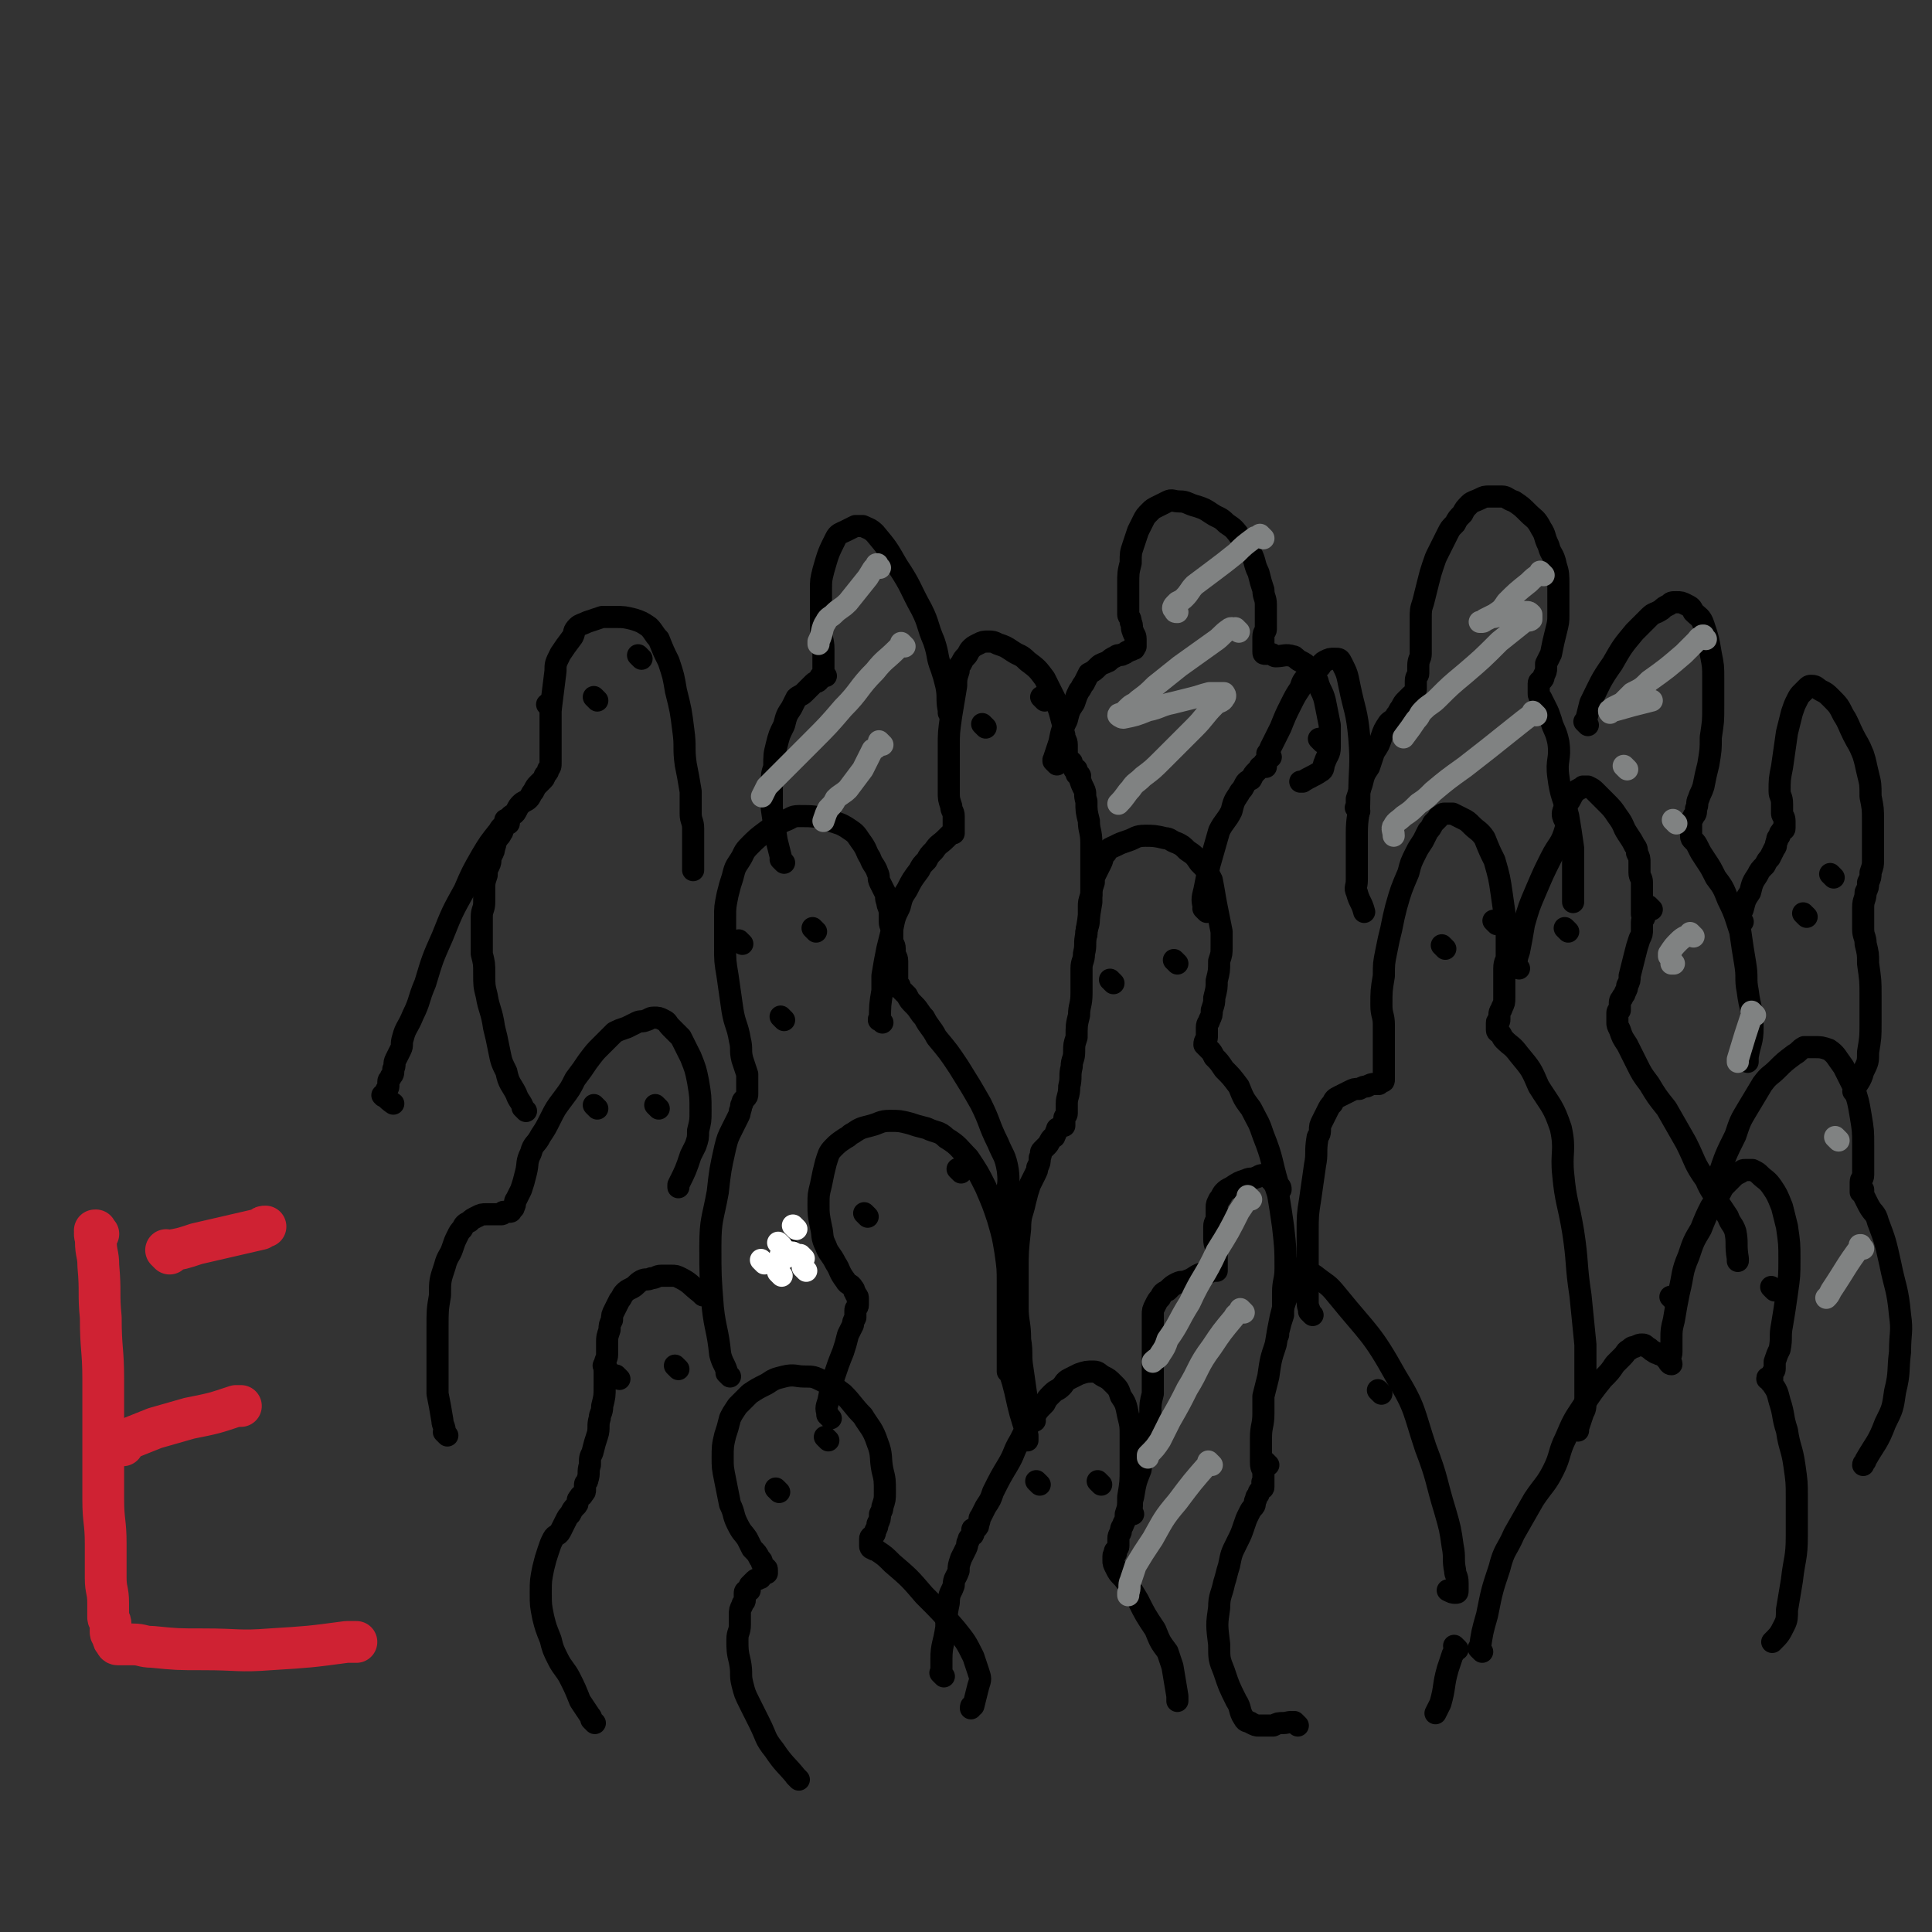 <svg viewBox='0 0 786 786' version='1.1' xmlns='http://www.w3.org/2000/svg' xmlns:xlink='http://www.w3.org/1999/xlink'><rect x="0" y="0" width="786" height="786" fill="#333333" stroke="none"/><g fill='none' stroke='#CF2233' stroke-width='17' stroke-linecap='round' stroke-linejoin='round'><path d='M40,502c-1,-1 -1,-1 -1,-1 -1,-1 0,0 0,0 0,0 0,0 0,0 0,0 0,0 0,0 -1,-1 0,0 0,0 0,0 0,0 0,0 0,0 0,-1 0,0 -1,1 0,2 0,4 0,5 1,5 1,10 1,11 0,11 1,21 0,13 1,13 1,25 0,13 0,13 0,26 0,11 0,11 0,23 0,9 1,9 1,18 0,7 0,7 0,14 0,5 1,5 1,10 0,3 0,3 0,6 0,1 1,1 1,3 0,1 0,1 0,3 0,1 1,1 1,2 0,1 0,1 1,2 0,0 0,1 1,1 1,0 1,0 2,0 2,0 2,0 4,0 4,0 4,1 8,1 10,1 10,1 21,1 14,0 14,1 27,0 16,-1 16,-1 31,-3 2,0 2,0 4,0 '/><path d='M50,588c-1,-1 -1,-1 -1,-1 -1,-1 0,0 0,0 0,0 0,0 0,0 0,0 -1,0 0,0 1,-1 2,-1 4,-2 5,-2 5,-2 10,-4 7,-2 7,-2 14,-4 10,-2 10,-2 19,-5 1,0 1,0 2,0 '/><path d='M69,510c-1,-1 -1,-1 -1,-1 -1,-1 0,0 0,0 0,0 0,0 0,0 0,0 0,0 0,0 -1,-1 0,0 0,0 0,0 0,0 0,0 6,-1 6,-1 12,-3 13,-3 13,-3 26,-6 1,-1 1,-1 2,-1 '/></g>
<g fill='none' stroke='#000000' stroke-width='9' stroke-linecap='round' stroke-linejoin='round'><path d='M297,560c-1,-1 -1,-1 -1,-1 -1,-1 0,0 0,0 0,0 0,0 0,0 -1,-4 -2,-4 -3,-8 -1,-10 -2,-10 -3,-19 -1,-13 -1,-13 -1,-25 0,-11 1,-11 3,-22 1,-9 1,-9 3,-18 1,-4 1,-4 3,-8 1,-2 1,-2 2,-4 1,-2 1,-2 1,-3 1,-2 0,-2 1,-3 0,-1 0,-1 1,-2 1,-1 1,-1 1,-2 0,-1 0,-1 0,-1 0,-1 0,-1 0,-1 0,-2 0,-2 0,-3 0,-2 0,-2 0,-3 -1,-3 -1,-3 -2,-6 -1,-4 0,-4 -1,-8 -1,-6 -2,-6 -3,-12 -1,-7 -1,-7 -2,-14 -1,-6 -1,-6 -1,-12 0,-6 0,-6 0,-12 0,-4 0,-4 1,-9 1,-4 1,-4 2,-7 1,-4 1,-4 3,-7 2,-3 1,-3 4,-6 3,-3 3,-3 7,-6 3,-2 3,-2 7,-4 3,-1 3,-2 6,-2 6,0 7,0 13,2 3,1 4,1 7,3 3,2 3,2 5,5 3,4 2,4 4,7 1,3 2,3 3,6 1,2 0,2 1,4 1,2 1,2 2,4 1,2 0,2 1,4 0,2 1,2 1,5 0,1 0,1 0,3 0,2 1,2 1,4 0,1 0,1 0,2 0,1 0,1 0,2 0,1 1,1 1,3 0,1 0,1 0,2 0,1 1,1 1,3 0,1 0,1 0,2 0,1 0,1 0,2 0,1 0,1 0,2 0,1 0,1 0,2 0,1 0,1 1,2 0,1 0,1 1,2 1,1 1,1 2,2 1,2 1,2 3,4 2,2 2,3 4,5 2,4 3,4 5,8 5,6 5,6 9,12 5,8 5,8 9,15 4,8 3,8 7,16 2,5 3,5 4,11 1,8 -1,8 -2,16 0,0 0,0 0,1 '/><path d='M421,578c-1,-1 -1,-1 -1,-1 -1,-1 0,0 0,0 0,0 0,0 0,0 0,0 0,0 0,0 -1,-1 0,0 0,0 0,0 0,0 0,0 0,0 0,0 0,0 -1,-3 -1,-3 -2,-6 -1,-7 -1,-7 -2,-14 -1,-6 0,-6 -1,-12 0,-7 -1,-7 -1,-13 0,-7 0,-7 0,-15 0,-8 0,-8 1,-17 0,-6 1,-6 2,-11 1,-4 1,-4 2,-7 1,-2 1,-2 2,-4 1,-2 1,-2 1,-3 1,-2 1,-2 1,-4 1,-2 0,-2 1,-3 1,-1 1,-1 2,-2 1,-1 1,-2 2,-3 1,-1 1,0 1,-1 1,-1 0,-1 1,-2 0,-1 0,-1 1,-1 1,-1 1,-1 2,-1 0,0 0,0 0,0 0,-2 0,-2 0,-3 0,-1 1,-1 1,-2 0,-2 0,-2 0,-4 0,-3 1,-3 1,-7 1,-4 0,-4 1,-8 0,-3 1,-3 1,-6 0,-3 0,-3 1,-6 0,-5 0,-5 1,-9 0,-4 1,-4 1,-9 0,-3 0,-3 0,-6 0,-2 0,-2 0,-4 0,-3 1,-3 1,-6 1,-4 0,-4 1,-8 0,-3 1,-3 1,-6 0,-2 0,-2 0,-5 0,-2 0,-2 1,-5 0,-2 0,-2 1,-5 0,-2 0,-2 1,-4 1,-2 1,-2 2,-4 1,-2 0,-2 2,-4 1,-2 2,-2 4,-3 2,-1 2,-1 5,-2 3,-1 3,-2 7,-2 3,0 4,0 8,1 2,0 2,1 5,2 2,1 2,1 4,3 3,2 3,2 5,5 3,3 3,3 5,7 1,5 1,6 2,11 1,5 1,5 2,10 0,3 0,3 0,6 0,3 0,3 -1,6 0,4 0,4 -1,8 0,3 0,3 -1,7 0,2 0,2 -1,5 0,2 0,2 -1,4 0,1 -1,1 -1,3 0,1 0,1 0,2 0,1 0,1 0,2 0,1 -1,1 -1,3 0,0 0,0 0,0 1,1 1,1 2,2 1,1 1,1 2,3 2,2 2,2 4,5 3,3 3,3 6,7 2,5 2,5 5,9 3,6 3,5 5,11 4,10 3,10 6,20 1,1 1,1 1,2 '/><path d='M325,724c-1,-1 -1,-1 -1,-1 -1,-1 0,0 0,0 0,0 0,0 0,0 0,0 0,0 0,0 -1,-1 0,0 0,0 0,0 0,0 0,0 0,0 0,0 0,0 -1,-1 0,0 0,0 -4,-5 -5,-5 -9,-11 -4,-5 -3,-5 -6,-11 -2,-4 -2,-4 -4,-8 -2,-4 -2,-4 -3,-8 -1,-4 0,-4 -1,-9 -1,-4 -1,-5 -1,-9 0,-3 1,-3 1,-6 0,-2 0,-2 0,-4 0,-2 0,-2 1,-4 0,-1 1,-1 1,-2 0,-1 0,-2 0,-3 0,-1 1,-1 2,-1 0,-1 0,-1 0,-2 1,-1 1,-1 2,-2 1,-1 1,0 2,-1 1,0 0,0 1,-1 1,-1 1,-1 2,-1 0,-1 0,-1 0,-1 0,0 0,0 0,0 0,-1 0,-1 -1,-1 -1,-1 0,-1 -1,-2 0,-1 0,-1 -1,-2 -1,-2 -1,-2 -3,-4 -1,-2 -1,-2 -2,-4 -2,-3 -2,-2 -4,-6 -2,-4 -1,-4 -3,-8 -1,-5 -1,-5 -2,-10 -1,-5 -1,-5 -1,-9 0,-4 0,-5 1,-9 1,-3 1,-3 2,-7 1,-2 1,-2 3,-5 2,-2 2,-2 5,-5 3,-2 3,-2 7,-4 3,-2 3,-2 7,-3 4,-1 5,0 8,0 4,0 4,0 8,2 4,2 4,2 8,5 4,4 4,5 8,9 3,5 4,5 6,11 2,5 1,6 2,11 1,4 1,4 1,9 0,3 0,3 -1,6 0,1 0,1 -1,3 0,2 0,2 -1,4 0,1 0,1 -1,3 0,1 0,1 -1,2 0,0 -1,0 -1,1 0,1 0,1 0,2 0,0 0,0 0,1 0,0 0,1 1,1 1,1 1,0 2,1 3,2 3,2 6,5 7,6 7,6 13,13 7,7 7,7 13,14 4,5 4,5 7,11 1,3 1,3 2,6 1,3 1,3 0,6 -1,4 -1,4 -2,8 -1,0 -1,0 -1,1 '/><path d='M528,702c-1,-1 -1,-1 -1,-1 -1,-1 0,0 0,0 0,0 0,0 0,0 0,0 0,0 0,0 -1,-1 0,0 0,0 0,0 0,0 0,0 0,0 0,0 0,0 -2,-1 -3,0 -5,0 -2,0 -2,0 -4,1 -1,0 -1,0 -3,0 -1,0 -1,0 -3,0 -1,0 -1,0 -3,-1 -1,-1 -2,0 -3,-2 -2,-3 -1,-4 -3,-7 -3,-6 -3,-6 -5,-12 -2,-5 -2,-5 -2,-11 -1,-8 -1,-8 0,-15 0,-5 1,-5 2,-10 1,-3 1,-4 2,-7 1,-5 1,-5 3,-9 2,-4 2,-4 3,-7 1,-3 1,-3 2,-5 1,-2 1,-2 2,-3 1,-1 0,-2 1,-3 0,-1 0,-1 1,-2 0,-1 0,-1 1,-2 0,-1 1,0 1,-1 0,-1 0,-1 0,-1 0,0 0,0 0,0 0,0 0,-1 0,-1 -1,0 0,0 0,0 0,-1 0,-2 0,-3 0,-3 -1,-2 -1,-5 0,-5 0,-5 0,-10 0,-5 1,-5 1,-10 0,-3 0,-3 0,-7 1,-4 1,-4 2,-8 1,-7 1,-7 3,-13 1,-6 1,-6 2,-11 1,-4 1,-4 2,-7 1,-2 0,-2 1,-5 0,-1 1,-1 1,-3 1,-1 0,-1 1,-3 1,-1 1,-1 2,-2 1,0 1,0 2,0 2,1 2,1 5,3 5,4 5,3 9,8 13,16 14,15 24,33 8,13 7,14 12,29 5,13 4,13 8,26 2,7 2,7 3,14 1,5 0,5 1,10 0,2 1,2 1,5 0,1 0,1 0,3 0,1 0,1 -1,1 -1,0 -1,0 -3,-1 0,0 0,0 0,0 '/><path d='M593,671c-1,-1 -1,-1 -1,-1 -1,-1 0,0 0,0 0,0 0,0 0,0 0,0 0,0 0,0 -1,-1 0,0 0,0 0,0 0,0 0,0 0,2 0,2 -1,3 -1,3 -1,3 -2,6 -2,7 -1,7 -3,14 -1,2 -1,2 -2,4 '/><path d='M384,682c-1,-1 -1,-1 -1,-1 -1,-1 0,0 0,0 0,0 0,0 0,0 0,0 0,0 0,0 -1,-1 0,0 0,0 0,0 0,0 0,0 0,-3 0,-3 0,-6 0,-6 1,-6 2,-13 0,-5 0,-5 1,-10 0,-4 1,-4 2,-7 0,-3 1,-3 2,-6 0,-2 0,-2 1,-5 1,-2 1,-2 2,-4 1,-2 0,-2 1,-3 0,-1 0,-1 1,-2 0,-1 1,0 1,-1 0,-1 0,-1 0,-1 0,0 0,0 0,0 0,0 -1,-1 0,-1 0,0 1,0 1,0 1,-1 1,-1 1,-2 1,-2 0,-2 1,-3 1,-2 1,-2 2,-4 2,-3 2,-3 3,-6 3,-6 3,-6 6,-11 3,-5 2,-5 5,-10 2,-4 2,-4 5,-8 2,-4 2,-4 5,-7 1,-2 1,-2 3,-4 2,-2 2,-1 4,-3 1,-1 1,-2 3,-3 2,-1 2,-1 4,-2 3,-1 3,-1 6,-1 2,0 2,1 4,2 2,1 2,1 4,3 2,2 2,2 3,5 2,3 2,3 3,8 1,4 1,4 1,8 0,7 0,7 0,13 0,6 0,6 -1,12 0,4 0,4 -1,7 0,2 0,2 -1,4 0,1 -1,1 -1,3 0,1 -1,1 -1,3 0,1 0,2 0,3 0,1 -1,1 -1,2 -1,0 0,0 0,1 0,0 -1,0 -1,1 0,1 0,1 0,2 0,0 0,0 0,0 0,1 0,1 1,3 1,2 1,2 3,4 3,4 3,4 6,9 3,6 3,6 7,12 2,5 2,5 5,9 1,3 1,3 2,6 1,6 1,6 2,12 0,1 0,1 0,2 '/><path d='M534,535c-1,-1 -1,-1 -1,-1 -1,-1 0,0 0,0 0,0 0,0 0,0 0,0 0,0 0,0 -1,-1 0,0 0,0 0,-1 -1,-2 -1,-4 0,-4 0,-4 0,-9 0,-5 0,-5 0,-10 0,-5 0,-5 0,-10 0,-6 0,-7 1,-13 1,-7 1,-7 2,-14 1,-5 0,-5 1,-11 0,-1 1,-1 1,-3 0,-2 0,-2 1,-4 1,-2 1,-2 2,-4 1,-2 1,-2 2,-3 1,-2 1,-2 3,-3 2,-1 2,-1 4,-2 2,-1 2,-1 4,-1 2,-1 2,-1 3,-1 2,-1 2,-1 3,-1 1,0 1,0 2,0 0,0 0,0 1,-1 1,0 1,0 1,-1 0,-2 0,-2 0,-4 0,-2 0,-2 0,-4 0,-3 0,-3 0,-6 0,-4 0,-4 0,-8 0,-4 -1,-4 -1,-8 0,-6 0,-6 1,-12 0,-5 0,-5 1,-10 1,-5 1,-5 2,-9 1,-5 1,-5 2,-9 2,-7 2,-7 5,-14 1,-4 1,-4 3,-8 1,-2 1,-2 3,-5 1,-2 1,-2 2,-4 1,-1 1,-1 2,-3 1,-1 1,-1 2,-2 0,0 0,-1 1,-1 1,-1 1,-1 2,-1 1,0 1,0 3,0 2,1 2,1 4,2 2,1 2,1 4,3 2,2 3,2 5,5 2,5 2,5 4,9 2,7 2,7 3,14 1,7 1,7 2,14 0,5 0,5 0,11 0,2 -1,2 -1,5 0,2 0,2 0,4 0,2 0,2 0,4 0,2 0,2 0,4 0,2 0,2 -1,4 0,1 -1,1 -1,3 0,1 0,1 0,2 0,1 -1,0 -1,1 0,1 0,1 0,2 0,0 0,0 0,1 0,0 0,0 0,0 0,1 1,1 1,1 1,1 1,2 2,3 3,3 3,2 6,6 5,6 5,6 8,13 5,8 6,8 9,17 2,9 0,10 1,19 1,11 2,11 4,23 2,13 1,13 3,26 1,10 1,10 2,20 0,8 0,8 0,15 0,4 0,4 0,8 0,3 0,3 -1,5 -1,3 -1,3 -2,6 0,1 0,1 0,1 '/><path d='M603,672c-1,-1 -1,-1 -1,-1 -1,-1 0,0 0,0 0,0 0,0 0,0 1,-7 1,-7 3,-14 2,-10 2,-10 5,-19 2,-8 3,-7 6,-14 4,-7 4,-7 8,-14 4,-6 5,-6 8,-12 3,-6 2,-7 5,-13 3,-7 3,-7 7,-13 4,-6 4,-6 8,-11 3,-3 3,-3 5,-6 2,-2 2,-2 3,-3 2,-2 1,-2 3,-3 1,-1 1,-1 2,-1 2,-1 2,-1 3,-1 1,0 1,0 2,1 2,1 1,1 3,2 1,1 1,0 2,1 1,0 1,0 2,1 1,0 1,0 1,1 1,1 1,2 2,2 0,-1 -1,-1 -1,-2 0,-1 1,-1 1,-3 0,-2 0,-2 0,-5 0,-4 0,-4 1,-8 1,-6 1,-6 2,-11 2,-8 1,-8 4,-15 2,-6 2,-6 5,-11 2,-5 2,-5 4,-9 2,-3 2,-3 4,-6 1,-2 1,-2 3,-4 1,-1 1,-1 2,-2 1,-1 1,-1 3,-2 1,-1 1,-1 2,-1 1,0 2,0 3,0 2,1 2,1 3,2 2,2 3,2 5,5 2,3 2,3 4,8 1,4 1,4 2,8 1,7 1,7 1,13 0,7 0,7 -1,14 -1,7 -1,7 -2,13 -1,5 0,5 -1,10 -1,2 -1,2 -2,5 0,1 0,1 0,3 0,1 -1,1 -1,2 0,1 0,1 0,2 0,0 0,0 -1,0 0,0 0,0 0,0 0,0 0,0 0,0 0,0 -1,0 -1,0 0,-1 0,0 1,0 0,1 0,1 1,2 2,3 2,3 3,7 2,6 1,6 3,12 1,7 2,7 3,14 1,7 1,7 1,13 0,8 0,8 0,16 0,9 -1,9 -2,18 -1,6 -1,6 -2,12 0,3 0,4 -1,6 -2,4 -2,4 -5,7 0,0 0,0 0,0 '/><path d='M461,616c-1,-1 -1,-1 -1,-1 -1,-1 0,0 0,0 0,0 0,0 0,0 0,0 0,0 0,0 -1,-1 0,0 0,0 1,-3 0,-3 1,-6 1,-6 1,-6 3,-11 1,-7 1,-7 3,-14 0,-4 0,-4 1,-9 0,-4 0,-4 1,-8 0,-5 0,-5 0,-9 0,-5 0,-5 0,-10 0,-4 0,-4 0,-8 0,-3 0,-3 0,-5 0,-2 0,-2 1,-4 1,-2 1,-2 2,-3 1,-2 1,-2 3,-3 2,-2 2,-2 4,-3 2,-1 2,0 4,-1 3,-1 3,-2 6,-3 1,0 1,0 2,0 1,0 1,-1 2,-1 1,0 1,0 2,0 0,0 0,-1 0,-1 0,0 0,0 0,0 0,-1 0,-1 0,-1 0,-2 0,-2 0,-3 0,-1 0,-2 0,-3 0,-2 -1,-2 -1,-5 0,-2 0,-2 0,-5 0,-2 1,-2 1,-4 0,-2 0,-2 0,-4 0,-1 0,-1 1,-3 1,-1 1,-2 2,-3 1,-1 1,-1 3,-2 3,-2 3,-2 6,-3 2,-1 2,0 4,-1 1,0 1,-1 3,-1 1,0 2,1 3,2 2,2 2,3 3,6 1,6 1,6 2,13 1,9 1,9 1,17 0,5 -1,5 -1,10 0,2 0,2 0,4 0,1 0,1 0,3 0,1 0,1 0,2 -1,3 -1,3 -2,7 0,1 0,1 0,1 '/><path d='M338,577c-1,-1 -1,-1 -1,-1 -1,-1 0,0 0,0 0,0 0,0 0,0 0,0 0,0 0,0 -1,-3 -1,-3 0,-6 1,-5 1,-5 2,-9 2,-6 2,-6 4,-11 1,-3 1,-3 2,-7 1,-2 1,-2 2,-4 0,-1 0,-1 1,-3 0,-1 0,-1 0,-3 0,-1 1,-1 1,-2 0,-1 0,-1 0,-1 0,-1 0,-1 0,-2 0,-1 -1,-1 -1,-2 -1,-1 0,-1 -1,-2 -1,-2 -2,-1 -3,-3 -3,-4 -2,-4 -4,-7 -2,-4 -3,-4 -4,-7 -2,-4 -1,-4 -2,-8 -1,-5 -1,-5 -1,-9 0,-4 0,-4 1,-8 1,-5 1,-5 2,-9 1,-3 1,-4 3,-6 2,-2 2,-2 5,-4 2,-1 1,-1 3,-2 3,-2 3,-2 7,-3 4,-1 4,-2 8,-2 4,0 4,0 8,1 3,1 3,1 7,2 4,2 5,1 8,4 5,3 5,4 9,8 4,6 4,6 7,12 3,7 3,7 5,13 2,7 2,7 3,13 1,7 1,7 1,13 0,5 0,5 0,11 0,3 0,3 0,6 0,2 0,2 0,4 0,1 0,1 0,3 0,1 0,1 0,3 0,1 0,1 0,2 0,1 0,1 0,2 0,0 0,0 0,1 0,0 0,0 0,1 0,0 0,0 0,0 0,0 0,0 0,0 0,1 0,2 0,3 0,0 1,0 1,1 1,3 1,3 2,7 2,9 2,9 5,18 0,1 0,1 0,2 '/><path d='M359,416c-1,-1 -1,-1 -1,-1 -1,-1 0,0 0,0 0,0 0,0 0,0 0,0 -1,0 0,0 0,-6 0,-6 1,-12 0,-3 0,-3 0,-6 1,-6 1,-6 2,-11 1,-4 1,-4 2,-8 1,-5 1,-5 3,-9 1,-4 1,-4 3,-7 2,-4 2,-4 5,-8 1,-2 1,-2 3,-4 1,-2 1,-2 3,-4 2,-3 2,-2 5,-5 1,-1 1,-1 1,-1 1,-1 1,-1 2,-1 0,-1 0,-1 0,-2 0,-1 0,-1 0,-2 0,-2 0,-2 0,-3 0,-2 -1,-2 -1,-4 -1,-3 -1,-3 -1,-6 0,-4 0,-4 0,-8 0,-5 0,-5 0,-10 0,-6 0,-6 1,-13 1,-6 1,-6 2,-12 0,-3 0,-3 1,-6 0,-2 0,-2 1,-3 1,-2 1,-2 2,-3 1,-1 1,-2 2,-3 1,-1 1,-1 3,-2 2,-1 2,-1 4,-1 2,0 2,0 4,1 3,1 3,1 6,3 3,2 3,1 6,4 4,3 4,3 7,7 2,4 2,4 4,8 2,5 2,5 3,9 1,3 0,3 1,6 0,2 1,2 1,4 0,1 0,1 0,3 0,1 0,1 0,2 0,1 1,1 2,2 0,0 -1,0 -1,0 0,0 0,0 0,0 1,1 1,1 1,1 1,1 1,1 1,2 0,0 1,0 1,0 0,0 0,1 0,2 0,0 1,0 1,0 1,1 0,1 0,1 0,0 0,0 0,0 1,3 1,3 2,5 1,2 0,2 1,5 0,4 0,4 1,8 0,4 1,4 1,9 0,4 0,4 0,8 0,4 0,4 0,8 0,4 0,4 0,8 -1,6 -1,6 -2,12 0,0 0,0 0,1 '/><path d='M491,371c-1,-1 -1,-1 -1,-1 -1,-1 0,0 0,0 0,0 0,0 0,0 0,0 0,0 0,0 -1,-4 -1,-4 0,-8 1,-5 1,-5 2,-10 2,-7 2,-7 4,-14 2,-4 3,-4 5,-8 1,-4 1,-4 3,-7 1,-2 1,-1 2,-3 1,-2 1,-2 3,-3 1,-2 1,-2 2,-3 0,0 0,0 1,-1 1,-1 0,-1 1,-1 1,0 1,0 2,0 0,0 0,0 0,0 -1,-1 -1,-1 -1,-1 0,-1 1,-1 1,-1 1,-1 1,-1 1,-2 1,-2 0,-2 1,-4 2,-4 2,-4 4,-8 2,-5 2,-5 4,-9 2,-4 2,-4 4,-7 1,-3 1,-3 3,-5 2,-2 2,-1 4,-3 2,-1 1,-2 3,-3 2,-1 2,-1 4,-1 2,0 2,0 3,2 2,4 2,4 3,9 2,10 3,10 4,21 1,12 0,12 0,25 0,7 -1,7 -1,14 0,6 0,6 0,11 0,4 0,4 0,8 0,3 -1,3 0,5 1,4 2,4 3,8 '/><path d='M618,394c-1,-1 -1,-1 -1,-1 -1,-1 0,0 0,0 0,0 0,0 0,0 0,0 0,0 0,0 -1,-1 0,0 0,0 0,0 0,0 0,0 0,0 -1,0 0,0 0,-3 0,-3 1,-6 1,-5 1,-5 2,-11 2,-7 2,-7 5,-14 3,-7 3,-7 6,-13 3,-6 4,-5 6,-12 1,-3 -2,-4 -1,-7 1,-3 2,-3 3,-5 1,-2 1,-2 2,-3 1,-1 2,-1 3,-2 1,0 1,0 2,0 2,1 2,1 3,2 2,2 2,2 4,4 3,3 3,3 5,6 3,4 2,4 4,7 2,3 2,3 3,5 1,1 1,2 1,3 1,2 1,2 1,4 0,2 0,2 0,4 0,2 1,2 1,4 0,1 0,2 0,3 0,1 0,1 0,3 0,1 0,1 0,2 0,1 0,1 0,2 0,0 0,0 0,1 0,1 0,1 0,1 0,1 0,1 0,1 1,1 1,1 1,1 0,1 -1,1 -1,2 0,1 0,1 0,3 0,2 0,2 -1,4 -1,3 -1,3 -2,7 -1,4 -1,4 -2,8 0,2 0,2 -1,4 0,1 0,1 -1,3 0,1 -1,1 -1,2 -1,1 -1,1 -1,3 0,1 0,1 0,2 0,0 -1,0 -1,1 0,0 0,0 0,1 0,1 0,1 0,2 0,0 0,0 0,1 0,1 0,1 1,3 1,3 1,3 3,6 2,4 2,4 4,8 2,4 2,4 5,8 3,5 3,5 7,10 4,7 4,7 8,14 4,8 3,8 8,15 2,5 3,5 5,9 2,3 2,3 4,6 1,3 2,3 3,6 1,5 0,5 1,11 0,0 0,0 0,1 '/><path d='M319,415c-1,-1 -1,-1 -1,-1 -1,-1 0,0 0,0 0,0 0,0 0,0 0,0 0,0 0,0 -1,-1 0,0 0,0 0,0 0,0 0,0 0,0 0,0 0,0 '/><path d='M302,384c-1,-1 -1,-1 -1,-1 -1,-1 0,0 0,0 0,0 0,0 0,0 0,0 0,0 0,0 '/><path d='M332,379c-1,-1 -1,-1 -1,-1 -1,-1 0,0 0,0 0,0 0,0 0,0 '/><path d='M453,400c-1,-1 -1,-1 -1,-1 -1,-1 0,0 0,0 0,0 0,0 0,0 0,0 0,0 0,0 -1,-1 0,0 0,0 '/><path d='M479,392c-1,-1 -1,-1 -1,-1 -1,-1 0,0 0,0 0,0 0,0 0,0 0,0 0,0 0,0 -1,-1 0,0 0,0 '/><path d='M401,296c-1,-1 -1,-1 -1,-1 -1,-1 0,0 0,0 0,0 0,0 0,0 0,0 0,0 0,0 -1,-1 0,0 0,0 '/><path d='M425,285c-1,-1 -1,-1 -1,-1 -1,-1 0,0 0,0 0,0 0,0 0,0 '/><path d='M517,308c-1,-1 -1,-1 -1,-1 -1,-1 0,0 0,0 0,0 0,0 0,0 0,0 0,0 0,0 '/><path d='M538,302c-1,-1 -1,-1 -1,-1 -1,-1 0,0 0,0 0,0 0,0 0,0 0,0 0,0 0,0 -1,-1 0,0 0,0 0,0 0,0 0,0 '/><path d='M323,510c-1,-1 -1,-1 -1,-1 -1,-1 0,0 0,0 0,0 0,0 0,0 0,0 0,0 0,0 '/><path d='M353,495c-1,-1 -1,-1 -1,-1 -1,-1 0,0 0,0 0,0 0,0 0,0 0,0 0,0 0,0 -1,-1 0,0 0,0 '/><path d='M391,477c-1,-1 -1,-1 -1,-1 -1,-1 0,0 0,0 0,0 0,0 0,0 0,0 0,0 0,0 -1,-1 0,0 0,0 '/><path d='M588,386c-1,-1 -1,-1 -1,-1 -1,-1 0,0 0,0 0,0 0,0 0,0 0,0 0,0 0,0 '/><path d='M609,376c-1,-1 -1,-1 -1,-1 -1,-1 0,0 0,0 0,0 0,0 0,0 '/><path d='M638,379c-1,-1 -1,-1 -1,-1 -1,-1 0,0 0,0 0,0 0,0 0,0 0,0 0,0 0,0 -1,-1 0,0 0,0 '/><path d='M672,370c-1,-1 -1,-1 -1,-1 -1,-1 0,0 0,0 0,0 0,0 0,0 '/><path d='M317,607c-1,-1 -1,-1 -1,-1 -1,-1 0,0 0,0 0,0 0,0 0,0 0,0 0,0 0,0 '/><path d='M337,586c-1,-1 -1,-1 -1,-1 -1,-1 0,0 0,0 0,0 0,0 0,0 0,0 0,0 0,0 '/><path d='M423,604c-1,-1 -1,-1 -1,-1 -1,-1 0,0 0,0 0,0 0,0 0,0 0,0 0,0 0,0 '/><path d='M448,604c-1,-1 -1,-1 -1,-1 -1,-1 0,0 0,0 0,0 0,0 0,0 '/><path d='M516,596c-1,-1 -1,-1 -1,-1 -1,-1 0,0 0,0 0,0 0,0 0,0 0,0 0,0 0,0 '/><path d='M562,567c-1,-1 -1,-1 -1,-1 -1,-1 0,0 0,0 0,0 0,0 0,0 0,0 0,0 0,0 '/></g>
<g fill='none' stroke='#FFFFFF' stroke-width='9' stroke-linecap='round' stroke-linejoin='round'><path d='M328,517c-1,-1 -1,-1 -1,-1 -1,-1 0,0 0,0 0,0 0,0 0,0 0,0 0,0 0,0 -1,-1 0,0 0,0 0,0 0,0 0,0 '/><path d='M318,519c-1,-1 -1,-1 -1,-1 -1,-1 0,0 0,0 0,0 0,0 0,0 0,0 0,0 0,0 -1,-1 0,0 0,0 '/><path d='M319,512c-1,-1 -1,-1 -1,-1 -1,-1 0,0 0,0 0,0 0,0 0,0 '/><path d='M311,514c-1,-1 -1,-1 -1,-1 -1,-1 0,0 0,0 0,0 0,0 0,0 0,0 0,0 0,0 '/><path d='M323,511c-1,-1 -1,-1 -1,-1 -1,-1 0,0 0,0 0,0 0,0 0,0 0,0 0,0 0,0 -1,-1 0,0 0,0 '/><path d='M327,512c-1,-1 -1,-1 -1,-1 -1,-1 0,0 0,0 0,0 0,0 0,0 0,0 0,0 0,0 -1,-1 0,0 0,0 '/><path d='M318,507c-1,-1 -1,-1 -1,-1 -1,-1 0,0 0,0 0,0 0,0 0,0 0,0 0,0 0,0 -1,-1 0,0 0,0 '/><path d='M324,500c-1,-1 -1,-1 -1,-1 -1,-1 0,0 0,0 0,0 0,0 0,0 0,0 0,0 0,0 '/><path d='M324,511c-1,-1 -1,-1 -1,-1 -1,-1 0,0 0,0 '/></g>
<g fill='none' stroke='#000000' stroke-width='9' stroke-linecap='round' stroke-linejoin='round'><path d='M681,529c-1,-1 -1,-1 -1,-1 -1,-1 0,0 0,0 0,0 0,0 0,0 0,0 0,0 0,0 '/><path d='M722,525c-1,-1 -1,-1 -1,-1 -1,-1 0,0 0,0 0,0 0,0 0,0 '/><path d='M553,330c-1,-1 -1,-1 -1,-1 -1,-1 0,0 0,0 0,0 0,0 0,0 0,0 0,0 0,0 -1,-1 0,0 0,0 0,0 0,0 0,0 0,-2 0,-2 0,-4 1,-3 1,-3 2,-6 1,-4 1,-4 3,-7 1,-3 1,-3 2,-6 2,-3 2,-3 3,-6 1,-3 1,-3 3,-6 1,-1 2,-1 3,-3 1,-1 1,-2 2,-3 1,-2 1,-2 2,-3 1,-1 1,-1 2,-2 1,-1 1,0 1,-1 1,-1 1,-1 1,-2 0,-2 0,-2 0,-3 0,-2 1,-2 1,-3 0,-2 0,-2 0,-3 0,-3 1,-3 1,-5 0,-3 0,-3 0,-6 0,-4 0,-4 0,-8 0,-4 0,-4 1,-7 1,-4 1,-4 2,-8 1,-4 1,-4 2,-7 1,-3 1,-3 2,-5 1,-2 1,-2 2,-4 1,-2 1,-2 2,-4 1,-2 1,-2 3,-4 1,-2 1,-2 3,-4 1,-2 1,-2 3,-4 1,-1 2,-1 4,-2 2,-1 2,-1 4,-1 2,0 2,0 5,0 2,0 2,1 5,2 3,2 3,2 6,5 2,2 3,2 5,6 2,3 1,3 3,7 1,4 2,3 3,8 1,3 1,4 1,8 0,2 0,2 0,5 0,3 0,3 0,7 0,3 0,3 -1,7 -1,4 -1,4 -2,9 -1,2 -1,2 -2,4 0,1 0,1 0,2 0,1 0,1 -1,3 0,1 0,1 -1,2 0,0 -1,0 -1,1 0,1 0,1 0,2 0,0 0,0 0,1 0,0 0,0 0,1 0,1 0,1 1,2 1,2 1,2 2,4 1,2 1,2 2,5 1,4 2,4 3,9 1,7 -1,7 0,14 1,8 2,8 4,16 1,6 1,6 2,13 0,4 0,4 0,8 0,7 0,7 0,13 0,1 0,1 0,1 '/><path d='M430,311c-1,-1 -1,-1 -1,-1 -1,-1 0,0 0,0 0,0 0,0 0,0 0,0 0,0 0,0 -1,-1 0,-1 0,-2 1,-3 1,-3 2,-6 1,-5 1,-5 3,-9 1,-4 1,-4 3,-7 1,-3 1,-3 2,-5 1,-1 1,-2 2,-3 1,-2 1,-2 2,-4 2,-1 2,-1 4,-3 1,-1 2,-1 4,-2 1,-1 1,-1 3,-2 1,-1 2,0 3,-1 1,0 1,-1 2,-1 1,-1 1,0 2,-1 1,0 0,0 1,-1 0,0 0,0 0,0 0,-1 0,-1 0,-1 0,-1 0,-1 0,-2 0,-2 -1,-2 -1,-3 -1,-2 0,-2 -1,-4 0,-2 -1,-2 -1,-3 0,-3 0,-3 0,-5 0,-4 0,-4 0,-7 0,-5 0,-5 1,-9 0,-4 0,-4 1,-7 1,-3 1,-3 2,-6 1,-2 1,-2 2,-4 1,-2 1,-2 3,-4 1,-1 1,-1 3,-2 2,-1 2,-1 4,-2 2,-1 2,0 5,0 3,0 3,1 7,2 3,1 3,1 6,3 3,2 3,1 6,4 3,2 3,2 6,6 2,3 2,3 4,6 2,4 1,4 3,8 1,4 1,4 2,7 0,3 1,3 1,6 0,2 0,2 0,4 0,1 0,1 0,2 0,2 0,2 0,4 0,1 -1,1 -1,3 0,1 0,1 0,2 0,1 0,1 0,2 0,1 0,1 0,2 0,1 0,1 1,1 1,0 1,0 2,0 1,0 1,1 2,1 3,0 4,-1 7,0 1,0 1,1 3,2 2,1 2,1 4,3 2,2 1,2 3,5 1,4 2,4 3,8 1,5 1,5 2,10 0,4 0,4 0,9 0,3 -1,3 -2,6 -1,2 0,3 -2,4 -3,2 -4,2 -7,4 -1,0 -1,0 -1,0 '/><path d='M319,351c-1,-1 -1,-1 -1,-1 -1,-1 0,0 0,0 0,0 0,0 0,0 0,0 0,0 0,0 -1,-1 0,0 0,0 -1,-4 -1,-4 -2,-8 -1,-6 -1,-6 -2,-13 0,-5 0,-5 0,-10 0,-4 0,-4 1,-7 0,-5 0,-5 1,-9 1,-4 1,-4 3,-8 1,-4 1,-4 3,-7 1,-2 1,-2 2,-4 1,-1 2,-1 3,-2 1,-1 1,-1 2,-2 1,-1 1,-1 2,-2 1,-1 1,0 2,-1 1,-1 0,-1 1,-2 0,0 1,0 2,0 0,0 -1,-1 -1,-1 0,-1 0,-1 0,-2 0,-2 0,-2 0,-3 0,-3 0,-3 0,-5 0,-4 -1,-4 -1,-8 0,-4 0,-4 0,-8 0,-4 0,-4 0,-8 0,-4 0,-4 1,-8 2,-7 2,-7 5,-13 1,-2 2,-2 4,-3 2,-1 2,-1 4,-2 1,0 2,0 3,0 2,1 3,1 5,3 5,6 5,6 9,13 6,9 5,9 10,18 3,6 2,6 5,13 2,6 1,6 3,11 1,3 1,3 2,7 1,5 0,5 1,10 0,1 0,1 0,1 '/><path d='M242,701c-1,-1 -1,-1 -1,-1 -1,-1 0,0 0,0 0,0 0,0 0,0 0,0 0,0 0,0 -1,-1 0,0 0,0 0,0 0,0 0,0 -1,-1 0,-1 -1,-2 -2,-3 -2,-3 -4,-6 -2,-5 -2,-5 -4,-9 -2,-4 -3,-4 -5,-8 -2,-4 -2,-4 -3,-8 -2,-5 -2,-5 -3,-9 -1,-5 -1,-5 -1,-10 0,-5 0,-5 1,-10 1,-4 1,-4 2,-7 1,-3 1,-3 2,-5 1,-2 2,-1 3,-3 1,-2 1,-2 2,-4 1,-2 1,-2 2,-3 1,-2 1,-2 2,-3 1,-1 1,-1 1,-2 0,-1 0,-1 1,-2 0,-1 1,0 1,-1 1,-1 1,-1 1,-2 0,-1 0,-1 0,-2 0,-1 1,-1 1,-2 1,-3 0,-3 1,-6 0,-3 0,-3 1,-5 1,-4 1,-4 2,-7 1,-3 0,-4 1,-7 0,-2 1,-2 1,-5 1,-4 1,-4 1,-8 0,-4 0,-4 0,-8 0,-3 1,-3 1,-5 0,-3 0,-3 0,-5 0,-2 0,-2 1,-5 0,-2 0,-2 1,-4 0,-2 0,-2 1,-4 1,-2 1,-2 2,-4 1,-1 1,-2 2,-3 1,-1 1,-1 3,-2 2,-1 2,-2 4,-3 2,-1 2,0 4,-1 2,0 2,-1 4,-1 2,0 2,0 4,0 2,0 2,0 4,1 4,2 4,3 8,6 1,1 1,1 1,1 '/><path d='M182,584c-1,-1 -1,-1 -1,-1 -1,-1 0,0 0,0 0,0 0,0 0,0 0,0 0,0 0,0 -1,-1 0,0 0,0 0,0 0,0 0,0 0,-3 -1,-3 -1,-5 -1,-6 -1,-6 -2,-11 0,-8 0,-8 0,-15 0,-6 0,-6 0,-12 0,-7 0,-7 1,-13 0,-6 0,-6 2,-12 1,-4 2,-4 3,-7 1,-3 1,-3 2,-5 1,-2 1,-2 2,-3 1,-2 1,-2 3,-3 1,-1 1,-1 3,-2 2,-1 2,-1 4,-1 2,0 2,0 3,0 2,0 2,0 3,0 1,0 0,-1 1,-1 1,0 1,0 2,0 1,0 1,0 1,-1 1,-1 1,0 1,-1 1,-1 0,-2 1,-3 1,-2 1,-2 2,-4 1,-3 1,-3 2,-7 1,-4 0,-4 2,-8 1,-4 2,-3 4,-7 2,-3 2,-3 4,-7 2,-4 2,-4 5,-8 3,-4 3,-4 5,-8 3,-4 3,-4 5,-7 3,-4 3,-4 5,-6 3,-3 3,-3 6,-6 2,-1 2,-1 5,-2 2,-1 2,-1 4,-2 2,-1 2,0 4,-1 1,0 1,-1 3,-1 2,0 2,0 4,1 2,1 1,1 3,3 2,2 2,2 4,4 2,4 2,4 4,8 2,5 2,5 3,10 1,6 1,6 1,12 0,4 0,4 -1,8 0,3 0,3 -1,6 -1,2 -1,2 -2,4 -2,6 -2,6 -5,12 0,1 0,1 0,1 '/><path d='M214,452c-1,-1 -1,-1 -1,-1 -1,-1 0,0 0,0 0,0 0,0 0,0 0,0 0,0 0,0 -1,-1 0,0 0,0 -1,-3 -2,-3 -3,-6 -2,-4 -3,-4 -4,-9 -2,-4 -2,-4 -3,-9 -1,-5 -1,-5 -2,-9 -1,-7 -2,-7 -3,-13 -1,-4 -1,-4 -1,-9 0,-4 0,-4 -1,-8 0,-4 0,-4 0,-8 0,-3 0,-3 0,-7 0,-3 1,-3 1,-6 0,-3 0,-3 0,-5 0,-3 0,-3 1,-6 0,-2 0,-2 1,-4 1,-2 0,-2 1,-4 1,-2 1,-2 1,-3 1,-2 0,-2 1,-3 1,-2 1,-1 2,-3 1,-1 0,-2 1,-3 1,-2 1,-2 2,-3 1,-2 2,-1 3,-3 1,-2 1,-2 2,-3 1,-1 2,-1 3,-2 1,-1 1,-2 2,-3 1,-2 1,-2 2,-3 1,-1 1,-1 2,-2 1,-1 0,-1 1,-2 1,-1 1,-1 1,-2 1,-1 1,-1 1,-3 0,-1 0,-1 0,-2 0,-1 0,-1 0,-3 0,-1 0,-1 0,-3 0,-2 0,-2 0,-5 0,-4 0,-4 0,-8 1,-8 1,-8 2,-16 0,-3 0,-3 2,-7 2,-3 2,-3 5,-7 1,-2 0,-2 2,-4 1,-1 2,-1 4,-2 3,-1 3,-1 6,-2 2,0 2,0 5,0 4,0 4,0 8,1 3,1 3,1 6,3 2,2 2,3 4,5 2,5 2,5 4,9 2,6 2,6 3,12 2,8 2,8 3,16 1,7 0,7 1,14 1,5 1,5 2,11 0,5 0,5 0,9 0,3 1,3 1,6 0,3 0,3 0,6 0,5 0,5 0,10 0,0 0,0 0,1 '/><path d='M646,295c-1,-1 -1,-1 -1,-1 -1,-1 0,0 0,0 0,0 0,0 0,0 1,-4 1,-4 2,-8 4,-8 4,-9 9,-16 4,-7 4,-7 9,-13 3,-3 3,-3 6,-6 2,-2 2,-1 5,-3 1,-1 1,-1 3,-2 1,-1 1,-1 3,-1 2,0 2,0 4,1 2,1 2,1 3,3 2,2 3,2 4,5 2,6 2,6 3,12 1,5 1,5 1,10 0,5 0,5 0,11 0,7 0,6 -1,13 0,5 0,5 -1,11 -1,4 -1,4 -2,9 -1,3 -1,2 -2,5 -1,2 0,2 -1,4 0,2 0,2 -1,3 0,1 -1,1 -1,2 0,1 0,1 0,2 0,0 0,0 0,1 0,1 0,1 0,2 0,0 0,0 0,0 0,1 0,1 0,1 0,1 0,1 1,2 1,1 1,1 2,3 1,2 1,2 3,5 2,3 2,3 4,7 3,4 3,4 5,9 3,6 3,7 5,13 1,7 1,7 2,13 1,6 0,6 1,11 1,8 2,7 2,15 0,6 -1,6 -2,12 0,1 0,1 0,2 '/><path d='M699,489c-1,-1 -1,-1 -1,-1 -1,-1 0,0 0,0 0,0 0,0 0,0 1,-5 0,-5 1,-9 3,-9 3,-9 7,-17 2,-6 2,-6 5,-11 3,-5 3,-5 6,-10 3,-4 3,-3 6,-6 3,-3 3,-3 7,-6 2,-1 2,-2 4,-3 2,0 2,0 4,0 3,0 3,0 6,1 3,2 3,3 6,7 2,4 2,4 4,8 2,6 2,6 3,12 1,6 1,6 1,12 0,5 0,5 0,9 0,2 0,2 0,3 0,2 -1,1 -1,3 0,1 0,1 0,2 0,1 0,1 0,2 0,0 1,-1 1,-1 0,1 0,1 0,2 1,2 1,2 2,4 2,4 3,3 4,7 3,8 3,8 5,17 2,10 3,10 4,21 1,7 0,7 0,15 -1,8 0,8 -2,16 -1,7 -1,7 -4,13 -3,8 -4,8 -8,15 0,1 -1,1 -1,2 '/><path d='M243,451c-1,-1 -1,-1 -1,-1 -1,-1 0,0 0,0 0,0 0,0 0,0 0,0 0,0 0,0 -1,-1 0,0 0,0 '/><path d='M268,451c-1,-1 -1,-1 -1,-1 -1,-1 0,0 0,0 0,0 0,0 0,0 '/><path d='M247,557c-1,-1 -1,-1 -1,-1 -1,-1 0,0 0,0 0,0 0,0 0,0 0,0 0,0 0,0 -1,-1 0,0 0,0 '/><path d='M276,557c-1,-1 -1,-1 -1,-1 -1,-1 0,0 0,0 0,0 0,0 0,0 0,0 0,0 0,0 '/><path d='M252,561c-1,-1 -1,-1 -1,-1 -1,-1 0,0 0,0 0,0 0,0 0,0 0,0 0,0 0,0 -1,-1 0,0 0,0 '/><path d='M224,288c-1,-1 -1,-1 -1,-1 -1,-1 0,0 0,0 0,0 0,0 0,0 0,0 0,0 0,0 -1,-1 0,0 0,0 '/><path d='M261,268c-1,-1 -1,-1 -1,-1 -1,-1 0,0 0,0 0,0 0,0 0,0 '/><path d='M243,285c-1,-1 -1,-1 -1,-1 -1,-1 0,0 0,0 0,0 0,0 0,0 0,0 0,0 0,0 '/></g>
<g fill='none' stroke='#808282' stroke-width='9' stroke-linecap='round' stroke-linejoin='round'><path d='M358,231c-1,-1 -1,-1 -1,-1 -1,-1 0,0 0,0 0,0 0,0 0,0 0,0 0,0 0,0 -1,-1 0,0 0,0 0,0 0,0 0,0 0,0 0,-1 0,0 -2,1 -2,2 -4,5 -4,5 -4,5 -8,10 -3,3 -3,2 -6,5 -1,1 -2,1 -3,3 -2,3 -1,4 -3,8 0,0 0,0 0,1 '/><path d='M368,263c-1,-1 -1,-1 -1,-1 -1,-1 0,0 0,0 0,0 0,0 0,0 0,0 0,0 0,0 -1,-1 0,0 0,0 -1,1 -1,1 -2,2 -5,5 -5,4 -9,9 -7,7 -6,8 -13,15 -6,7 -6,7 -13,14 -5,5 -5,5 -10,10 -3,3 -3,3 -6,6 -1,1 -1,1 -2,2 -1,2 -1,2 -2,4 0,0 0,0 0,0 '/><path d='M359,303c-1,-1 -1,-1 -1,-1 -1,-1 0,0 0,0 0,0 0,0 0,0 0,0 0,0 0,0 -1,-1 0,0 0,0 0,0 0,0 0,0 -1,2 -1,2 -3,3 -2,4 -2,4 -4,8 -3,4 -3,4 -6,8 -2,2 -3,2 -5,4 -1,2 -1,2 -3,4 -1,2 -1,2 -2,5 0,0 0,0 0,0 '/><path d='M514,219c-1,-1 -1,-1 -1,-1 -1,-1 0,0 0,0 0,0 0,0 0,0 -2,1 -2,0 -3,1 -4,3 -4,3 -7,6 -5,4 -5,4 -9,7 -4,3 -4,3 -8,6 -2,2 -2,3 -4,5 -1,1 -1,1 -3,2 -1,1 -1,1 -1,1 -1,1 -1,2 0,2 0,1 0,1 1,1 '/><path d='M504,257c-1,-1 -1,-1 -1,-1 -1,-1 0,0 0,0 -1,0 -2,-1 -3,0 -3,2 -3,3 -6,5 -7,5 -7,5 -14,10 -5,4 -5,4 -10,8 -3,3 -3,3 -7,6 -2,2 -2,1 -4,3 -1,1 -1,1 -2,2 -1,1 -2,0 -2,1 0,0 1,1 2,1 5,-1 5,-1 10,-3 5,-1 5,-2 10,-3 4,-1 4,-1 8,-2 4,-1 3,-1 7,-2 2,0 2,0 4,0 1,0 1,0 2,0 0,0 1,1 0,2 -1,2 -2,1 -4,3 -4,4 -4,5 -8,9 -7,7 -7,7 -13,13 -4,4 -4,4 -8,7 -3,3 -3,2 -5,5 -2,2 -2,3 -5,6 0,0 0,0 0,0 '/><path d='M628,234c-1,-1 -1,-1 -1,-1 -1,-1 0,0 0,0 0,0 0,0 0,0 0,0 0,0 0,0 -1,-1 0,0 0,0 0,0 0,0 0,0 0,0 0,0 0,0 -1,-1 0,0 0,0 0,0 0,0 0,0 -3,2 -3,2 -5,4 -5,4 -5,4 -9,8 -2,3 -2,3 -5,5 -2,1 -2,1 -4,2 -1,1 -2,1 -2,1 0,0 1,0 1,0 1,0 1,-1 2,-1 2,-1 2,-1 3,-1 3,-1 3,0 5,-1 3,0 3,-1 5,-1 2,0 2,0 3,0 1,0 1,0 2,1 0,1 0,1 0,2 -1,1 -2,0 -3,1 -5,4 -5,4 -10,8 -7,7 -7,7 -14,13 -6,5 -6,5 -11,10 -3,3 -3,2 -6,5 -2,2 -1,2 -3,4 -2,3 -2,3 -5,7 0,0 0,0 0,0 '/><path d='M625,291c-1,-1 -1,-1 -1,-1 -1,-1 0,0 0,0 0,0 0,0 0,0 -4,3 -4,3 -9,7 -10,8 -10,8 -19,15 -7,5 -7,5 -13,10 -3,3 -3,3 -6,5 -3,3 -3,3 -6,5 -2,2 -3,2 -4,4 -1,1 0,2 0,4 0,0 0,0 0,0 '/><path d='M694,260c-1,-1 -1,-1 -1,-1 -1,-1 0,0 0,0 0,0 0,0 0,0 0,0 0,-1 0,0 -2,0 -2,1 -3,2 -3,3 -3,3 -5,5 -7,6 -7,6 -14,11 -3,3 -3,3 -7,5 -2,2 -2,2 -4,4 -2,1 -2,1 -4,2 -1,1 -2,1 -1,2 0,0 1,-1 2,-1 7,-2 7,-2 15,-4 '/><path d='M662,313c-1,-1 -1,-1 -1,-1 -1,-1 0,0 0,0 0,0 0,0 0,0 0,0 0,0 0,0 -1,-1 0,0 0,0 0,0 0,0 0,0 0,0 0,0 0,0 '/><path d='M682,335c-1,-1 -1,-1 -1,-1 -1,-1 0,0 0,0 0,0 0,0 0,0 0,0 0,0 0,0 -1,-1 0,0 0,0 0,0 0,0 0,0 '/><path d='M689,381c-1,-1 -1,-1 -1,-1 -1,-1 0,0 0,0 0,0 0,0 0,0 -2,1 -3,1 -5,3 -2,2 -2,2 -4,5 0,0 0,0 0,1 1,1 1,1 1,3 1,0 1,0 1,0 '/><path d='M714,413c-1,-1 -1,-1 -1,-1 -1,-1 0,0 0,0 0,0 0,0 0,0 -3,9 -3,9 -6,19 0,0 0,0 0,1 '/><path d='M748,464c-1,-1 -1,-1 -1,-1 -1,-1 0,0 0,0 0,0 0,0 0,0 0,0 0,0 0,0 -1,-1 0,0 0,0 0,0 0,0 0,0 0,0 0,0 0,0 '/><path d='M758,508c-1,-1 -1,-1 -1,-1 -1,-1 0,0 0,0 0,0 0,0 0,0 0,0 0,0 0,0 -1,-1 0,0 0,0 0,0 0,0 0,0 0,0 0,-1 0,0 -6,8 -6,9 -12,18 -1,2 -1,2 -2,3 '/><path d='M509,488c-1,-1 -1,-1 -1,-1 -1,-1 0,0 0,0 0,0 0,0 0,0 0,0 0,0 0,0 -1,-1 0,0 0,0 0,0 0,0 0,0 0,0 0,0 0,0 -1,-1 0,0 0,0 -2,3 -2,3 -4,6 -4,8 -4,8 -9,16 -5,11 -6,10 -11,21 -5,8 -4,8 -9,15 -1,3 -1,3 -3,6 -1,2 -1,1 -3,3 0,0 0,0 0,0 '/><path d='M506,534c-1,-1 -1,-1 -1,-1 -1,-1 0,0 0,0 0,0 0,0 0,0 -2,2 -2,1 -3,3 -5,6 -5,6 -9,12 -6,8 -5,9 -10,17 -3,6 -3,6 -7,13 -2,4 -2,4 -4,8 -2,3 -2,3 -5,6 0,1 0,1 0,1 '/><path d='M493,596c-1,-1 -1,-1 -1,-1 -1,-1 0,0 0,0 0,0 0,0 0,0 -7,8 -7,8 -13,16 -6,7 -6,8 -10,15 -4,6 -4,6 -7,11 -1,3 -1,3 -2,6 -1,2 0,3 -1,5 0,1 0,1 0,1 '/></g>
<g fill='none' stroke='#000000' stroke-width='9' stroke-linecap='round' stroke-linejoin='round'><path d='M709,375c-1,-1 -1,-1 -1,-1 -1,-1 0,0 0,0 0,0 0,0 0,0 0,0 0,0 0,0 -1,-1 0,0 0,0 0,0 0,0 0,0 0,0 -1,0 0,0 0,-2 0,-2 1,-4 1,-4 1,-4 3,-7 1,-4 1,-4 3,-7 1,-2 1,-2 3,-4 1,-2 1,-2 2,-3 1,-2 1,-2 2,-4 1,-1 0,-1 1,-3 0,-1 0,-1 1,-2 0,-1 0,-1 1,-2 0,-1 1,0 1,-1 0,-1 0,-1 0,-1 0,-1 0,-1 0,-2 0,-2 -1,-2 -1,-3 0,-2 0,-2 0,-4 0,-3 -1,-3 -1,-5 0,-5 0,-5 1,-10 1,-7 1,-7 2,-14 1,-4 1,-4 2,-8 1,-3 1,-3 2,-5 1,-2 1,-2 2,-3 1,-1 1,-1 2,-2 1,-1 1,-1 2,-1 2,0 2,1 4,2 2,1 2,1 4,3 3,3 3,3 5,7 2,3 2,4 4,8 2,4 2,3 4,8 1,3 1,4 2,8 1,4 1,4 1,9 1,5 1,5 1,10 0,5 0,5 0,10 0,3 0,3 0,6 0,2 0,2 -1,5 0,2 0,2 -1,4 0,2 0,2 -1,4 0,3 -1,3 -1,6 0,1 0,1 0,2 0,1 0,1 0,2 0,0 0,0 0,0 0,1 0,1 0,1 0,2 0,2 0,4 0,3 1,3 1,6 1,4 1,4 1,8 1,7 1,7 1,13 0,6 0,6 0,11 0,6 0,6 -1,12 0,4 0,4 -2,8 -1,4 -2,4 -4,8 0,0 0,0 0,0 '/><path d='M735,373c-1,-1 -1,-1 -1,-1 -1,-1 0,0 0,0 0,0 0,0 0,0 0,0 0,0 0,0 -1,-1 0,0 0,0 0,0 0,0 0,0 '/><path d='M746,357c-1,-1 -1,-1 -1,-1 -1,-1 0,0 0,0 0,0 0,0 0,0 0,0 0,0 0,0 '/><path d='M207,335c-1,-1 -1,-1 -1,-1 -1,-1 0,0 0,0 0,0 0,0 0,0 0,0 0,0 0,0 -1,-1 0,0 0,0 0,0 0,0 0,0 0,0 0,0 0,0 -1,-1 0,0 0,0 0,0 0,0 0,0 0,0 0,0 0,0 -1,-1 0,0 0,0 0,0 0,0 0,0 0,0 0,0 0,0 -1,-1 0,0 0,0 -1,2 -2,2 -3,4 -4,5 -4,5 -7,10 -4,7 -4,7 -7,14 -5,9 -5,9 -9,19 -4,9 -4,9 -7,19 -3,7 -2,7 -5,13 -2,5 -3,5 -4,9 -1,3 0,3 -1,5 -1,2 -1,2 -2,4 -1,2 0,2 -1,4 0,2 0,2 -1,3 0,1 -1,1 -1,2 0,1 0,1 0,2 0,1 -1,1 -1,2 0,1 0,1 0,1 0,1 0,1 0,1 0,0 0,0 0,0 0,0 0,0 -1,0 0,0 0,0 0,0 0,0 -1,-1 0,0 1,0 1,1 4,3 0,0 0,0 0,0 '/></g>
</svg>